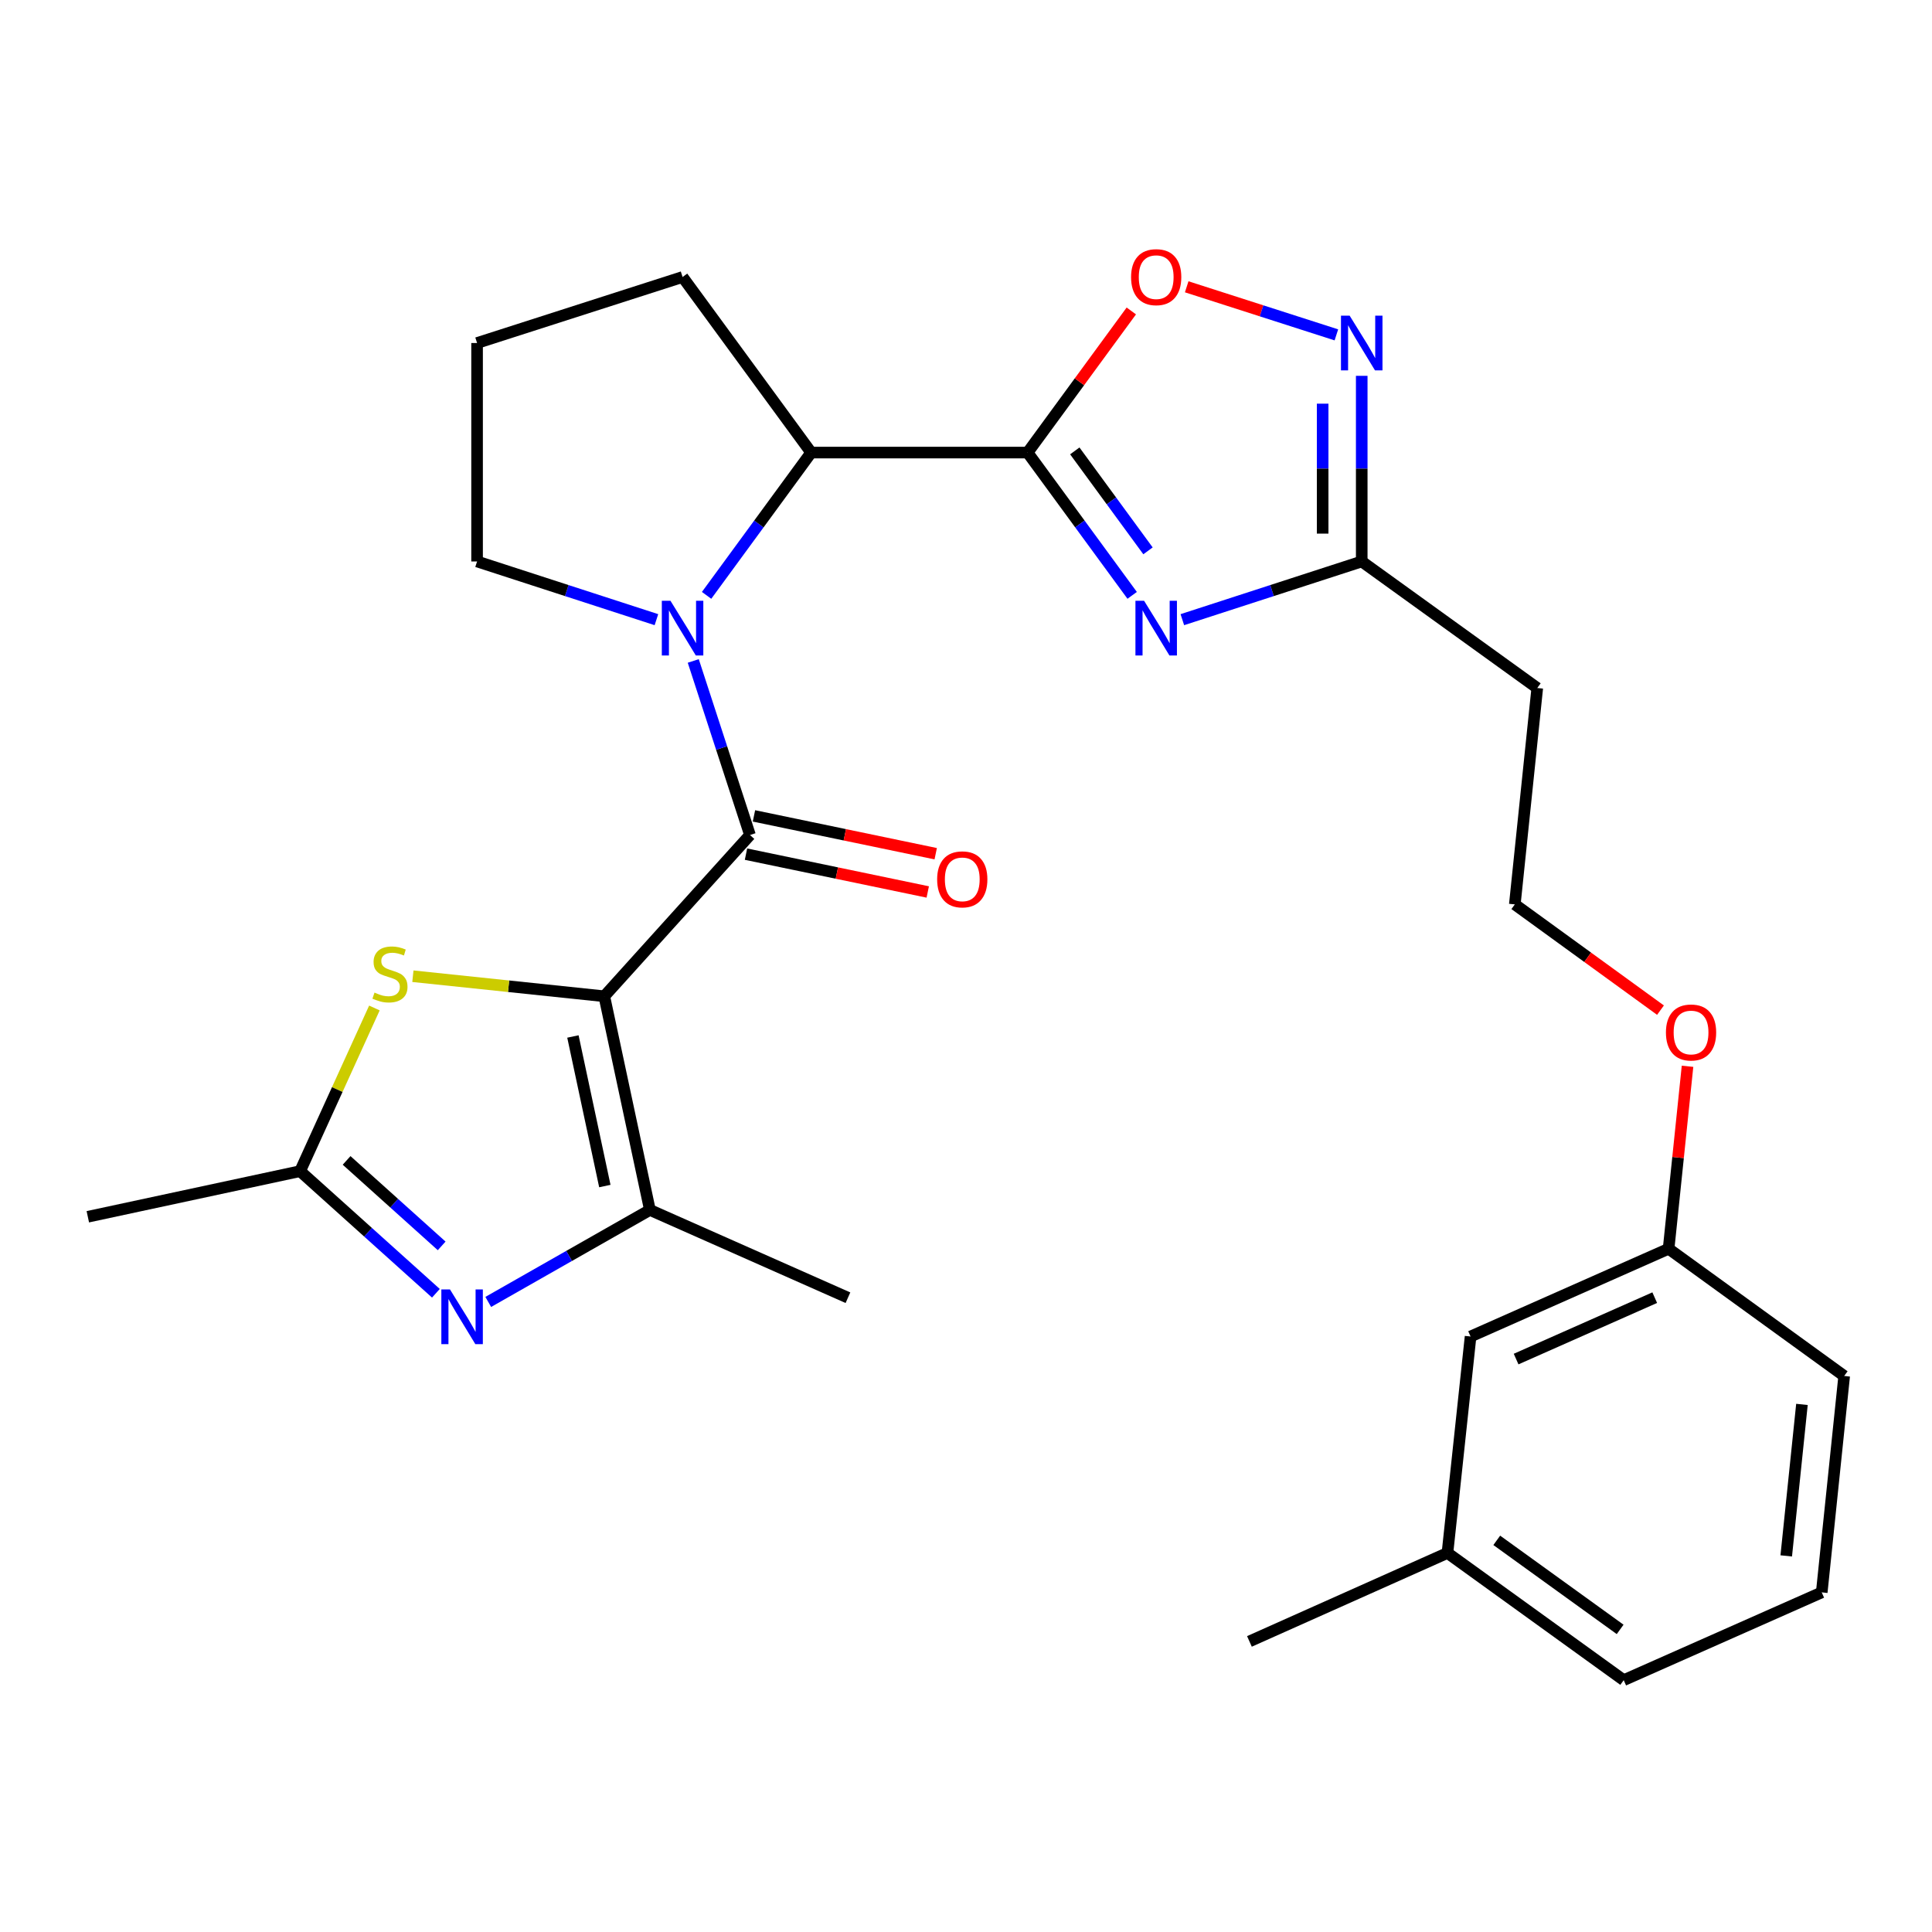 <?xml version='1.0' encoding='iso-8859-1'?>
<svg version='1.1' baseProfile='full'
              xmlns='http://www.w3.org/2000/svg'
                      xmlns:rdkit='http://www.rdkit.org/xml'
                      xmlns:xlink='http://www.w3.org/1999/xlink'
                  xml:space='preserve'
width='1000px' height='1000px' viewBox='0 0 1000 1000'>
<!-- END OF HEADER -->
<rect style='opacity:1.0;fill:#FFFFFF;stroke:none' width='1000' height='1000' x='0' y='0'> </rect>
<path class='bond-0' d='M 312.779,515.667 L 388.187,432.203' style='fill:none;fill-rule:evenodd;stroke:#000000;stroke-width:6px;stroke-linecap:butt;stroke-linejoin:miter;stroke-opacity:1' />
<path class='bond-4' d='M 312.779,515.667 L 336.387,626.266' style='fill:none;fill-rule:evenodd;stroke:#000000;stroke-width:6px;stroke-linecap:butt;stroke-linejoin:miter;stroke-opacity:1' />
<path class='bond-4' d='M 296.541,536.479 L 313.066,613.899' style='fill:none;fill-rule:evenodd;stroke:#000000;stroke-width:6px;stroke-linecap:butt;stroke-linejoin:miter;stroke-opacity:1' />
<path class='bond-6' d='M 312.779,515.667 L 263.245,510.479' style='fill:none;fill-rule:evenodd;stroke:#000000;stroke-width:6px;stroke-linecap:butt;stroke-linejoin:miter;stroke-opacity:1' />
<path class='bond-6' d='M 263.245,510.479 L 213.711,505.291' style='fill:none;fill-rule:evenodd;stroke:#CCCC00;stroke-width:6px;stroke-linecap:butt;stroke-linejoin:miter;stroke-opacity:1' />
<path class='bond-2' d='M 388.187,432.203 L 373.508,387.155' style='fill:none;fill-rule:evenodd;stroke:#000000;stroke-width:6px;stroke-linecap:butt;stroke-linejoin:miter;stroke-opacity:1' />
<path class='bond-2' d='M 373.508,387.155 L 358.829,342.107' style='fill:none;fill-rule:evenodd;stroke:#0000FF;stroke-width:6px;stroke-linecap:butt;stroke-linejoin:miter;stroke-opacity:1' />
<path class='bond-12' d='M 386.126,442.104 L 433.164,451.892' style='fill:none;fill-rule:evenodd;stroke:#000000;stroke-width:6px;stroke-linecap:butt;stroke-linejoin:miter;stroke-opacity:1' />
<path class='bond-12' d='M 433.164,451.892 L 480.201,461.68' style='fill:none;fill-rule:evenodd;stroke:#FF0000;stroke-width:6px;stroke-linecap:butt;stroke-linejoin:miter;stroke-opacity:1' />
<path class='bond-12' d='M 390.247,422.302 L 437.284,432.091' style='fill:none;fill-rule:evenodd;stroke:#000000;stroke-width:6px;stroke-linecap:butt;stroke-linejoin:miter;stroke-opacity:1' />
<path class='bond-12' d='M 437.284,432.091 L 484.322,441.879' style='fill:none;fill-rule:evenodd;stroke:#FF0000;stroke-width:6px;stroke-linecap:butt;stroke-linejoin:miter;stroke-opacity:1' />
<path class='bond-1' d='M 531.878,234.251 L 419.862,234.251' style='fill:none;fill-rule:evenodd;stroke:#000000;stroke-width:6px;stroke-linecap:butt;stroke-linejoin:miter;stroke-opacity:1' />
<path class='bond-3' d='M 531.878,234.251 L 558.943,271.203' style='fill:none;fill-rule:evenodd;stroke:#000000;stroke-width:6px;stroke-linecap:butt;stroke-linejoin:miter;stroke-opacity:1' />
<path class='bond-3' d='M 558.943,271.203 L 586.008,308.155' style='fill:none;fill-rule:evenodd;stroke:#0000FF;stroke-width:6px;stroke-linecap:butt;stroke-linejoin:miter;stroke-opacity:1' />
<path class='bond-3' d='M 556.314,233.386 L 575.26,259.252' style='fill:none;fill-rule:evenodd;stroke:#000000;stroke-width:6px;stroke-linecap:butt;stroke-linejoin:miter;stroke-opacity:1' />
<path class='bond-3' d='M 575.26,259.252 L 594.205,285.118' style='fill:none;fill-rule:evenodd;stroke:#0000FF;stroke-width:6px;stroke-linecap:butt;stroke-linejoin:miter;stroke-opacity:1' />
<path class='bond-8' d='M 531.878,234.251 L 558.723,197.6' style='fill:none;fill-rule:evenodd;stroke:#000000;stroke-width:6px;stroke-linecap:butt;stroke-linejoin:miter;stroke-opacity:1' />
<path class='bond-8' d='M 558.723,197.6 L 585.568,160.948' style='fill:none;fill-rule:evenodd;stroke:#FF0000;stroke-width:6px;stroke-linecap:butt;stroke-linejoin:miter;stroke-opacity:1' />
<path class='bond-7' d='M 365.732,308.155 L 392.797,271.203' style='fill:none;fill-rule:evenodd;stroke:#0000FF;stroke-width:6px;stroke-linecap:butt;stroke-linejoin:miter;stroke-opacity:1' />
<path class='bond-7' d='M 392.797,271.203 L 419.862,234.251' style='fill:none;fill-rule:evenodd;stroke:#000000;stroke-width:6px;stroke-linecap:butt;stroke-linejoin:miter;stroke-opacity:1' />
<path class='bond-14' d='M 339.762,320.739 L 293.348,305.676' style='fill:none;fill-rule:evenodd;stroke:#0000FF;stroke-width:6px;stroke-linecap:butt;stroke-linejoin:miter;stroke-opacity:1' />
<path class='bond-14' d='M 293.348,305.676 L 246.934,290.613' style='fill:none;fill-rule:evenodd;stroke:#000000;stroke-width:6px;stroke-linecap:butt;stroke-linejoin:miter;stroke-opacity:1' />
<path class='bond-11' d='M 611.978,320.739 L 658.403,305.676' style='fill:none;fill-rule:evenodd;stroke:#0000FF;stroke-width:6px;stroke-linecap:butt;stroke-linejoin:miter;stroke-opacity:1' />
<path class='bond-11' d='M 658.403,305.676 L 704.828,290.613' style='fill:none;fill-rule:evenodd;stroke:#000000;stroke-width:6px;stroke-linecap:butt;stroke-linejoin:miter;stroke-opacity:1' />
<path class='bond-5' d='M 336.387,626.266 L 294.552,650.073' style='fill:none;fill-rule:evenodd;stroke:#000000;stroke-width:6px;stroke-linecap:butt;stroke-linejoin:miter;stroke-opacity:1' />
<path class='bond-5' d='M 294.552,650.073 L 252.717,673.88' style='fill:none;fill-rule:evenodd;stroke:#0000FF;stroke-width:6px;stroke-linecap:butt;stroke-linejoin:miter;stroke-opacity:1' />
<path class='bond-18' d='M 336.387,626.266 L 438.897,671.695' style='fill:none;fill-rule:evenodd;stroke:#000000;stroke-width:6px;stroke-linecap:butt;stroke-linejoin:miter;stroke-opacity:1' />
<path class='bond-28' d='M 225.622,669.391 L 190.479,637.789' style='fill:none;fill-rule:evenodd;stroke:#0000FF;stroke-width:6px;stroke-linecap:butt;stroke-linejoin:miter;stroke-opacity:1' />
<path class='bond-28' d='M 190.479,637.789 L 155.335,606.187' style='fill:none;fill-rule:evenodd;stroke:#000000;stroke-width:6px;stroke-linecap:butt;stroke-linejoin:miter;stroke-opacity:1' />
<path class='bond-28' d='M 228.603,644.871 L 204.002,622.75' style='fill:none;fill-rule:evenodd;stroke:#0000FF;stroke-width:6px;stroke-linecap:butt;stroke-linejoin:miter;stroke-opacity:1' />
<path class='bond-28' d='M 204.002,622.75 L 179.402,600.628' style='fill:none;fill-rule:evenodd;stroke:#000000;stroke-width:6px;stroke-linecap:butt;stroke-linejoin:miter;stroke-opacity:1' />
<path class='bond-10' d='M 193.79,521.734 L 174.562,563.961' style='fill:none;fill-rule:evenodd;stroke:#CCCC00;stroke-width:6px;stroke-linecap:butt;stroke-linejoin:miter;stroke-opacity:1' />
<path class='bond-10' d='M 174.562,563.961 L 155.335,606.187' style='fill:none;fill-rule:evenodd;stroke:#000000;stroke-width:6px;stroke-linecap:butt;stroke-linejoin:miter;stroke-opacity:1' />
<path class='bond-20' d='M 419.862,234.251 L 353.298,143.372' style='fill:none;fill-rule:evenodd;stroke:#000000;stroke-width:6px;stroke-linecap:butt;stroke-linejoin:miter;stroke-opacity:1' />
<path class='bond-9' d='M 614.235,148.444 L 652.972,160.886' style='fill:none;fill-rule:evenodd;stroke:#FF0000;stroke-width:6px;stroke-linecap:butt;stroke-linejoin:miter;stroke-opacity:1' />
<path class='bond-9' d='M 652.972,160.886 L 691.709,173.328' style='fill:none;fill-rule:evenodd;stroke:#0000FF;stroke-width:6px;stroke-linecap:butt;stroke-linejoin:miter;stroke-opacity:1' />
<path class='bond-30' d='M 704.828,194.528 L 704.828,242.571' style='fill:none;fill-rule:evenodd;stroke:#0000FF;stroke-width:6px;stroke-linecap:butt;stroke-linejoin:miter;stroke-opacity:1' />
<path class='bond-30' d='M 704.828,242.571 L 704.828,290.613' style='fill:none;fill-rule:evenodd;stroke:#000000;stroke-width:6px;stroke-linecap:butt;stroke-linejoin:miter;stroke-opacity:1' />
<path class='bond-30' d='M 684.603,208.941 L 684.603,242.571' style='fill:none;fill-rule:evenodd;stroke:#0000FF;stroke-width:6px;stroke-linecap:butt;stroke-linejoin:miter;stroke-opacity:1' />
<path class='bond-30' d='M 684.603,242.571 L 684.603,276.2' style='fill:none;fill-rule:evenodd;stroke:#000000;stroke-width:6px;stroke-linecap:butt;stroke-linejoin:miter;stroke-opacity:1' />
<path class='bond-22' d='M 155.335,606.187 L 45.455,629.795' style='fill:none;fill-rule:evenodd;stroke:#000000;stroke-width:6px;stroke-linecap:butt;stroke-linejoin:miter;stroke-opacity:1' />
<path class='bond-13' d='M 704.828,290.613 L 795.685,356.121' style='fill:none;fill-rule:evenodd;stroke:#000000;stroke-width:6px;stroke-linecap:butt;stroke-linejoin:miter;stroke-opacity:1' />
<path class='bond-16' d='M 795.685,356.121 L 784.067,468.114' style='fill:none;fill-rule:evenodd;stroke:#000000;stroke-width:6px;stroke-linecap:butt;stroke-linejoin:miter;stroke-opacity:1' />
<path class='bond-23' d='M 246.934,290.613 L 246.934,177.541' style='fill:none;fill-rule:evenodd;stroke:#000000;stroke-width:6px;stroke-linecap:butt;stroke-linejoin:miter;stroke-opacity:1' />
<path class='bond-15' d='M 761.167,691.775 L 863.666,646.357' style='fill:none;fill-rule:evenodd;stroke:#000000;stroke-width:6px;stroke-linecap:butt;stroke-linejoin:miter;stroke-opacity:1' />
<path class='bond-15' d='M 784.736,703.453 L 856.484,671.661' style='fill:none;fill-rule:evenodd;stroke:#000000;stroke-width:6px;stroke-linecap:butt;stroke-linejoin:miter;stroke-opacity:1' />
<path class='bond-19' d='M 761.167,691.775 L 749.201,803.801' style='fill:none;fill-rule:evenodd;stroke:#000000;stroke-width:6px;stroke-linecap:butt;stroke-linejoin:miter;stroke-opacity:1' />
<path class='bond-21' d='M 784.067,468.114 L 821.767,495.481' style='fill:none;fill-rule:evenodd;stroke:#000000;stroke-width:6px;stroke-linecap:butt;stroke-linejoin:miter;stroke-opacity:1' />
<path class='bond-21' d='M 821.767,495.481 L 859.466,522.848' style='fill:none;fill-rule:evenodd;stroke:#FF0000;stroke-width:6px;stroke-linecap:butt;stroke-linejoin:miter;stroke-opacity:1' />
<path class='bond-17' d='M 863.666,646.357 L 868.563,599.132' style='fill:none;fill-rule:evenodd;stroke:#000000;stroke-width:6px;stroke-linecap:butt;stroke-linejoin:miter;stroke-opacity:1' />
<path class='bond-17' d='M 868.563,599.132 L 873.461,551.906' style='fill:none;fill-rule:evenodd;stroke:#FF0000;stroke-width:6px;stroke-linecap:butt;stroke-linejoin:miter;stroke-opacity:1' />
<path class='bond-25' d='M 863.666,646.357 L 954.545,712.202' style='fill:none;fill-rule:evenodd;stroke:#000000;stroke-width:6px;stroke-linecap:butt;stroke-linejoin:miter;stroke-opacity:1' />
<path class='bond-27' d='M 749.201,803.801 L 646.702,849.59' style='fill:none;fill-rule:evenodd;stroke:#000000;stroke-width:6px;stroke-linecap:butt;stroke-linejoin:miter;stroke-opacity:1' />
<path class='bond-31' d='M 749.201,803.801 L 840.429,869.647' style='fill:none;fill-rule:evenodd;stroke:#000000;stroke-width:6px;stroke-linecap:butt;stroke-linejoin:miter;stroke-opacity:1' />
<path class='bond-31' d='M 774.722,797.278 L 838.581,843.37' style='fill:none;fill-rule:evenodd;stroke:#000000;stroke-width:6px;stroke-linecap:butt;stroke-linejoin:miter;stroke-opacity:1' />
<path class='bond-29' d='M 353.298,143.372 L 246.934,177.541' style='fill:none;fill-rule:evenodd;stroke:#000000;stroke-width:6px;stroke-linecap:butt;stroke-linejoin:miter;stroke-opacity:1' />
<path class='bond-24' d='M 942.927,824.218 L 954.545,712.202' style='fill:none;fill-rule:evenodd;stroke:#000000;stroke-width:6px;stroke-linecap:butt;stroke-linejoin:miter;stroke-opacity:1' />
<path class='bond-24' d='M 924.552,805.329 L 932.685,726.918' style='fill:none;fill-rule:evenodd;stroke:#000000;stroke-width:6px;stroke-linecap:butt;stroke-linejoin:miter;stroke-opacity:1' />
<path class='bond-26' d='M 942.927,824.218 L 840.429,869.647' style='fill:none;fill-rule:evenodd;stroke:#000000;stroke-width:6px;stroke-linecap:butt;stroke-linejoin:miter;stroke-opacity:1' />
<path  class='atom-3' d='M 347.038 310.971
L 356.318 325.971
Q 357.238 327.451, 358.718 330.131
Q 360.198 332.811, 360.278 332.971
L 360.278 310.971
L 364.038 310.971
L 364.038 339.291
L 360.158 339.291
L 350.198 322.891
Q 349.038 320.971, 347.798 318.771
Q 346.598 316.571, 346.238 315.891
L 346.238 339.291
L 342.558 339.291
L 342.558 310.971
L 347.038 310.971
' fill='#0000FF'/>
<path  class='atom-4' d='M 592.182 310.971
L 601.462 325.971
Q 602.382 327.451, 603.862 330.131
Q 605.342 332.811, 605.422 332.971
L 605.422 310.971
L 609.182 310.971
L 609.182 339.291
L 605.302 339.291
L 595.342 322.891
Q 594.182 320.971, 592.942 318.771
Q 591.742 316.571, 591.382 315.891
L 591.382 339.291
L 587.702 339.291
L 587.702 310.971
L 592.182 310.971
' fill='#0000FF'/>
<path  class='atom-6' d='M 232.921 667.423
L 242.201 682.423
Q 243.121 683.903, 244.601 686.583
Q 246.081 689.263, 246.161 689.423
L 246.161 667.423
L 249.921 667.423
L 249.921 695.743
L 246.041 695.743
L 236.081 679.343
Q 234.921 677.423, 233.681 675.223
Q 232.481 673.023, 232.121 672.343
L 232.121 695.743
L 228.441 695.743
L 228.441 667.423
L 232.921 667.423
' fill='#0000FF'/>
<path  class='atom-7' d='M 193.843 513.768
Q 194.163 513.888, 195.483 514.448
Q 196.803 515.008, 198.243 515.368
Q 199.723 515.688, 201.163 515.688
Q 203.843 515.688, 205.403 514.408
Q 206.963 513.088, 206.963 510.808
Q 206.963 509.248, 206.163 508.288
Q 205.403 507.328, 204.203 506.808
Q 203.003 506.288, 201.003 505.688
Q 198.483 504.928, 196.963 504.208
Q 195.483 503.488, 194.403 501.968
Q 193.363 500.448, 193.363 497.888
Q 193.363 494.328, 195.763 492.128
Q 198.203 489.928, 203.003 489.928
Q 206.283 489.928, 210.003 491.488
L 209.083 494.568
Q 205.683 493.168, 203.123 493.168
Q 200.363 493.168, 198.843 494.328
Q 197.323 495.448, 197.363 497.408
Q 197.363 498.928, 198.123 499.848
Q 198.923 500.768, 200.043 501.288
Q 201.203 501.808, 203.123 502.408
Q 205.683 503.208, 207.203 504.008
Q 208.723 504.808, 209.803 506.448
Q 210.923 508.048, 210.923 510.808
Q 210.923 514.728, 208.283 516.848
Q 205.683 518.928, 201.323 518.928
Q 198.803 518.928, 196.883 518.368
Q 195.003 517.848, 192.763 516.928
L 193.843 513.768
' fill='#CCCC00'/>
<path  class='atom-9' d='M 585.442 143.452
Q 585.442 136.652, 588.802 132.852
Q 592.162 129.052, 598.442 129.052
Q 604.722 129.052, 608.082 132.852
Q 611.442 136.652, 611.442 143.452
Q 611.442 150.332, 608.042 154.252
Q 604.642 158.132, 598.442 158.132
Q 592.202 158.132, 588.802 154.252
Q 585.442 150.372, 585.442 143.452
M 598.442 154.932
Q 602.762 154.932, 605.082 152.052
Q 607.442 149.132, 607.442 143.452
Q 607.442 137.892, 605.082 135.092
Q 602.762 132.252, 598.442 132.252
Q 594.122 132.252, 591.762 135.052
Q 589.442 137.852, 589.442 143.452
Q 589.442 149.172, 591.762 152.052
Q 594.122 154.932, 598.442 154.932
' fill='#FF0000'/>
<path  class='atom-10' d='M 698.568 163.381
L 707.848 178.381
Q 708.768 179.861, 710.248 182.541
Q 711.728 185.221, 711.808 185.381
L 711.808 163.381
L 715.568 163.381
L 715.568 191.701
L 711.688 191.701
L 701.728 175.301
Q 700.568 173.381, 699.328 171.181
Q 698.128 168.981, 697.768 168.301
L 697.768 191.701
L 694.088 191.701
L 694.088 163.381
L 698.568 163.381
' fill='#0000FF'/>
<path  class='atom-13' d='M 485.067 455.149
Q 485.067 448.349, 488.427 444.549
Q 491.787 440.749, 498.067 440.749
Q 504.347 440.749, 507.707 444.549
Q 511.067 448.349, 511.067 455.149
Q 511.067 462.029, 507.667 465.949
Q 504.267 469.829, 498.067 469.829
Q 491.827 469.829, 488.427 465.949
Q 485.067 462.069, 485.067 455.149
M 498.067 466.629
Q 502.387 466.629, 504.707 463.749
Q 507.067 460.829, 507.067 455.149
Q 507.067 449.589, 504.707 446.789
Q 502.387 443.949, 498.067 443.949
Q 493.747 443.949, 491.387 446.749
Q 489.067 449.549, 489.067 455.149
Q 489.067 460.869, 491.387 463.749
Q 493.747 466.629, 498.067 466.629
' fill='#FF0000'/>
<path  class='atom-22' d='M 862.284 534.41
Q 862.284 527.61, 865.644 523.81
Q 869.004 520.01, 875.284 520.01
Q 881.564 520.01, 884.924 523.81
Q 888.284 527.61, 888.284 534.41
Q 888.284 541.29, 884.884 545.21
Q 881.484 549.09, 875.284 549.09
Q 869.044 549.09, 865.644 545.21
Q 862.284 541.33, 862.284 534.41
M 875.284 545.89
Q 879.604 545.89, 881.924 543.01
Q 884.284 540.09, 884.284 534.41
Q 884.284 528.85, 881.924 526.05
Q 879.604 523.21, 875.284 523.21
Q 870.964 523.21, 868.604 526.01
Q 866.284 528.81, 866.284 534.41
Q 866.284 540.13, 868.604 543.01
Q 870.964 545.89, 875.284 545.89
' fill='#FF0000'/>
</svg>
